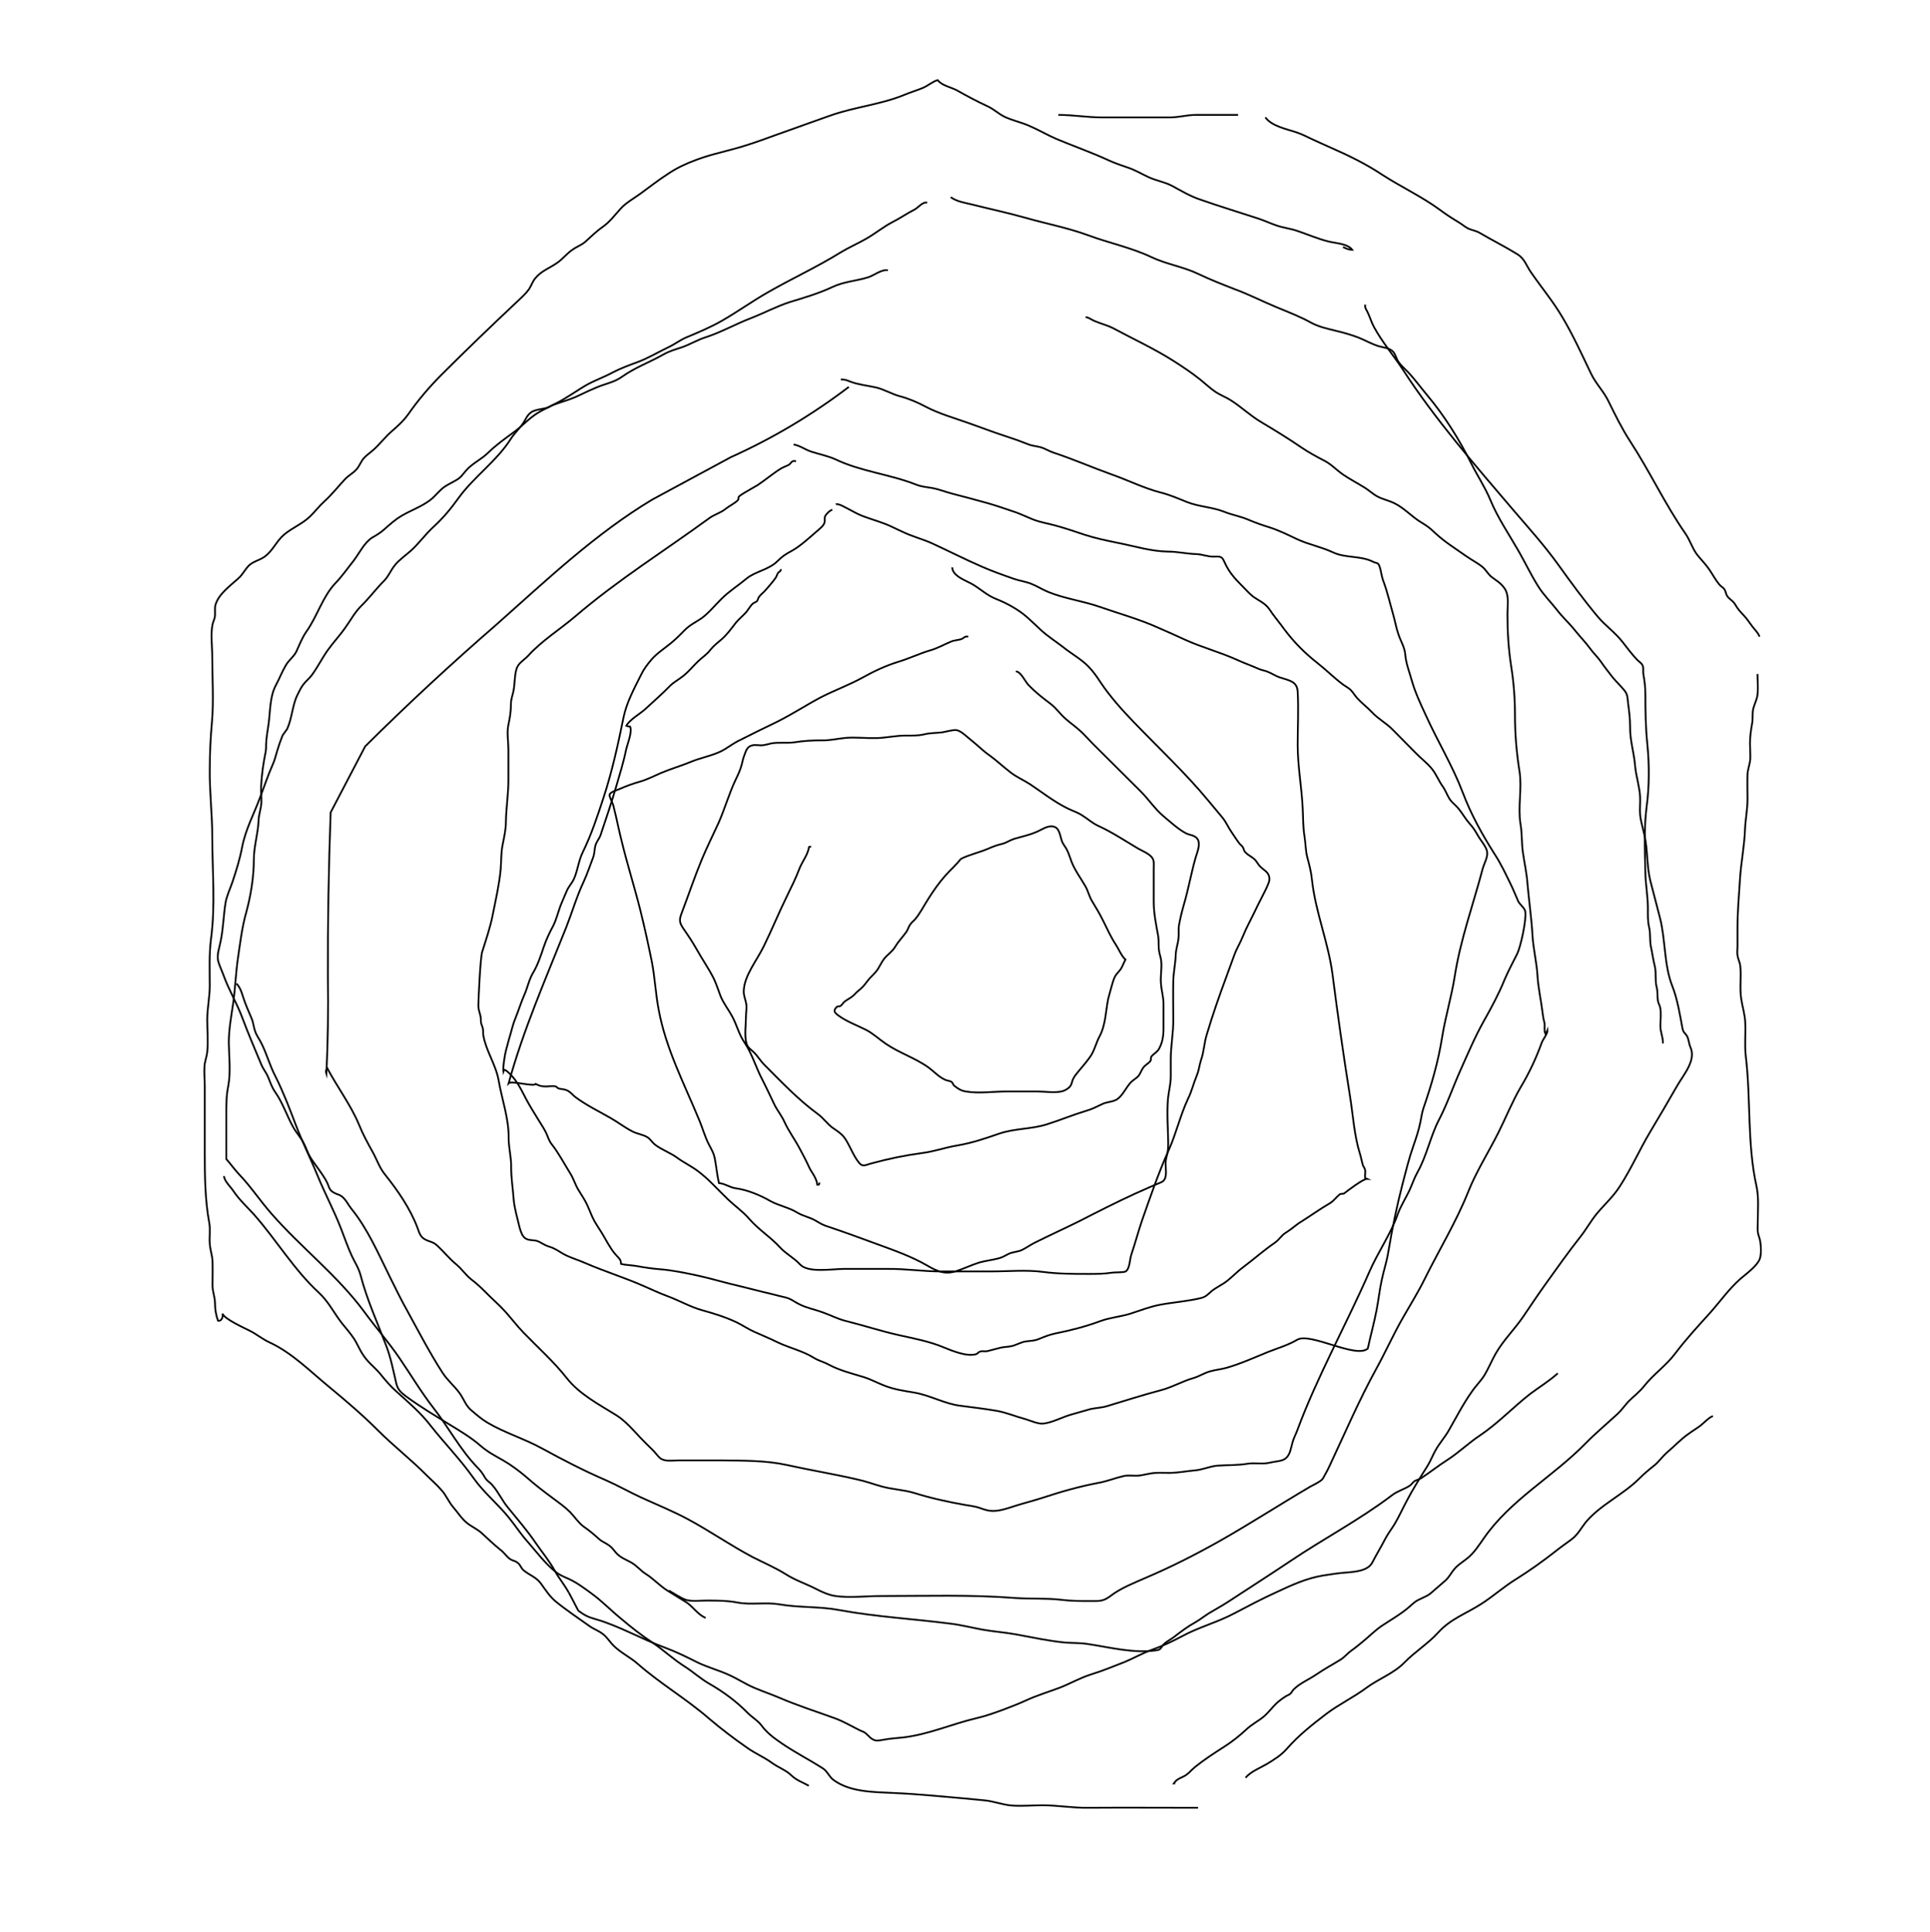 <?xml version="1.0" encoding="utf-8"?>
<!-- Generator: Adobe Illustrator 26.0.1, SVG Export Plug-In . SVG Version: 6.00 Build 0)  -->
<svg version="1.1" id="Layer_1" xmlns="http://www.w3.org/2000/svg" xmlns:xlink="http://www.w3.org/1999/xlink" x="0px" y="0px"
	 viewBox="0 0 771 772" style="enable-background:new 0 0 771 772;" xml:space="preserve">
<style type="text/css">
	.st0{fill:none;stroke:#000000;stroke-width:0.7;stroke-miterlimit:10;}
</style>
<path class="st0" d="M383.8,343.2c-1.8,2.4-4.2,4.4-6.2,6.7c-2.5,2.8-4.7,6-6.8,9.3c-1.8,2.8-3.3,5.9-5.5,8.4
	c-0.7,0.7-1.1,0.9-1.7,1.8c-0.6,0.8-0.9,2-1.5,2.9c-1.5,2.1-3.2,3.8-4.5,6c-1.3,2.1-3,3-4.5,4.9c-0.9,1.2-1.6,2.7-2.4,4
	c-1,1.5-2.1,2.4-3.2,3.6c-1.2,1.3-2.1,2.9-3.5,4.1c-0.9,0.8-1.8,1.5-2.7,2.5c-1.3,1.3-2.3,1.6-3.8,2.7c-0.7,0.5-1.1,1.4-1.7,1.8
	c-0.4,0.3-1.2,0.1-1.5,0.4c-1.5,1.5-1.1,2.2,0.7,3.5c3.1,2.3,7.4,3.9,10.8,5.6c3,1.5,5.2,3.7,8,5.6c5.4,3.7,11.8,5.7,17.1,9.5
	c2.2,1.6,4,3.7,6.6,4.9c0.8,0.4,1.8,0.4,2.5,0.8c0.6,0.3,0.7,1.2,1.2,1.6c1.5,1.2,2.7,2,4.6,2.3c5.1,0.9,11.2,0,16.4,0
	c4.1,0,8.1,0,12.2,0c3,0,7.1,0.7,10-0.1c1.1-0.3,2.5-1.1,3.2-2.1c0.6-0.8,0.6-1.7,1-2.6c0.8-1.6,1.1-1.8,2.2-3.2
	c1.6-1.9,3.4-4,4.8-6c1.6-2.3,2.3-5.5,3.6-7.9c2.5-4.6,2.5-10.1,3.5-15.1c0.4-1.6,0.9-3.2,1.3-4.8c0.3-1.1,0.9-3.2,1.5-4.3
	c0.7-1.1,1.6-1.9,2.3-2.9c0.7-1.2,1.2-2.6,1.8-3.7c-1.5-1.3-2.7-4.2-3.8-5.9c-2-3-3.4-6.2-5-9.4c-1.4-2.8-2.9-5.4-4.5-8
	c-1.2-1.9-1.6-4.1-2.7-6c-1.9-3.3-4.1-6.2-5.5-9.7c-0.6-1.6-1.1-3.3-1.8-4.7c-0.6-1.3-1.7-2.4-2.1-3.7c-0.8-2.2-0.9-5.4-3.6-5.8
	c-2.3-0.4-4.7,1.5-6.8,2.3c-2.8,1.2-5.8,1.8-8.8,2.7c-1.8,0.6-3,1.6-4.8,2c-2.1,0.5-3.6,1.1-5.7,2
	C390.9,340.7,387.1,341.5,383.8,343.2"/>
<path class="st0" d="M324,338.2c-0.3,0.1-0.5,0.1-0.8,0.2c-0.5,3.2-2.8,5.9-3.9,8.8c-1.4,3.7-3.2,7.3-5,11c-3.2,6.5-6,13.4-9.2,19.9
	c-2.7,5.6-7.9,11.8-8,18c0,2,0.7,3.1,1,5c0.3,1.5-0.1,3.4-0.1,5c0,3.3-0.7,7.6,0.2,10.8c0.5,1.7,1.6,2.3,2.8,3.4
	c1.6,1.5,2.7,3.5,4.4,5.2c6.8,6.8,13.5,13.9,21.3,19.6c2.3,1.7,3.7,3.9,5.9,5.5c1.7,1.2,3.4,2.2,4.7,3.9c2.2,3.1,3.4,7,5.8,10
	c1.6,2,2.7,0.9,5.2,0.3c6.5-1.8,13.4-3.2,20.1-4.1c4.8-0.6,9.1-2.2,13.9-3c6-1,11.2-2.8,17-4.8c6.3-2.1,12.8-1.7,19-3.7
	c5.1-1.6,10.1-3.7,15.4-5.3c2.5-0.7,4.4-1.7,6.7-2.8c1.9-0.9,4.2-0.8,5.9-1.9c2.2-1.5,3.6-4.8,5.5-6.8c0.9-0.9,2.2-1.6,3-2.5
	c0.8-1,1.1-2.2,1.9-3.3c0.9-1.2,2-1.6,2.9-2.7c0.3-0.4,0-1.3,0.4-1.8c0.9-1.1,2.4-1.8,3.1-3.2c1.9-3.6,1.7-6.8,1.7-10.8
	c0-2.3,0-4.7,0-7c0-2.8-0.8-5.2-1-8c-0.3-3,0.4-6,0.1-9c-0.1-1.4-0.6-2.5-0.8-3.8c-0.4-2.1-0.1-4.1-0.4-6.2
	c-0.8-4.4-1.8-9.1-1.8-13.7c0-4.4,0-8.8,0-13.3c0-1.8,0.3-3.1-0.7-4.5c-1.1-1.5-4-2.7-5.6-3.6c-5.4-3.2-10.3-6.5-16-9.1
	c-2.3-1.1-3.9-2.6-6.1-4c-1.9-1.3-4-1.9-6-2.9c-5.3-2.6-10-6.3-14.9-9.6c-2.6-1.7-5.5-2.9-7.9-4.8c-2.9-2.2-5.5-4.7-8.4-6.8
	c-2.5-1.7-4.6-3.9-7-5.8c-1.7-1.3-4.3-4-6.2-4.3c-1.3-0.2-4.9,0.8-5.7,0.9c-2.4,0.3-4.8,0.2-7.2,0.8c-2.6,0.6-4.9,0.5-7.5,0.5
	c-3.9,0-7.7,0.9-11.6,1c-4,0.1-8.1-0.4-12.1-0.1c-3.4,0.3-6.4,1.1-9.8,1c-3.9,0-7.2,0.2-11,0.8c-3,0.4-6-0.1-9,0.4
	c-1.4,0.3-2.5,0.7-4,0.8c-1,0-2.2-0.2-3.2-0.1c-2.5,0.4-2.9,2-3.7,4.2c-0.5,1.3-0.6,2.1-1,3.6c-0.6,2.3-1.5,4.1-2.5,6.2
	c-2.6,5.5-4.3,11.6-6.8,17.2c-2.2,4.8-4.6,9.6-6.6,14.4c-2.9,7-5.3,14.2-8,21.3c-1.2,3.1-1.1,4,1,7c1.7,2.4,3.3,4.9,4.8,7.5
	c2.2,4,5.1,8.1,7.1,12.2c1,2.2,1.7,4.5,2.6,6.8c1.2,2.9,3.1,5.2,4.6,8c1.9,3.5,2.6,7,4.9,10.4c3.1,4.6,4.6,10.1,7.2,15
	c1.7,3.3,3.2,6.6,4.8,9.9c1.2,2.4,2.9,4.4,4,6.9c1.7,3.7,4.1,6.9,6,10.5c1.4,2.6,2.7,5,3.9,7.7c0.6,1.3,1.5,2.4,2.1,3.6
	c0.6,1.3,0.9,1.7,1.1,3.3c0.6,0.1,0.9-0.2,0.8-0.9"/>
<path class="st0" d="M405.8,268.3c1.8-0.2,3.8,4,4.9,5.2c2.8,3,5.8,5.3,9.1,7.8c2.3,1.8,3.7,4,5.9,5.9c1.8,1.6,3.8,3,5.6,4.6
	c2,1.8,3.5,3.6,5.4,5.5c6.3,6.3,12.7,12.6,19,18.9c3.2,3.2,5.7,7.1,9.2,10c2.5,2.1,6,5.3,9,6.8c1.5,0.7,3.6,0.7,4.6,2.4
	c1.1,2-0.2,5.1-0.8,7c-1.8,6.2-2.9,12.7-4.7,18.8c-0.8,2.8-1.5,5.6-2,8.4c-0.3,1.8,0,3.5-0.2,5.2c-0.2,2.3-1,4.2-1.1,6.5
	c-0.1,3.6-0.9,7-1,10.7c-0.1,5.1,0,10.1,0,15.2c0.1,5.3-1,10.6-1,15.9c0,2.3,0,4.6,0,7c0,3.1-0.8,5.8-1.1,8.8
	c-0.5,5.9,0,12,0.1,17.9c0,2.3-0.2,3.8-0.8,5.9c-0.6,2.3,0.1,4.7-0.2,7c-0.4,2.7-1.9,2.6-4.3,3.7c-2.6,1.2-5.3,2.3-7.9,3.5
	c-7.4,3.4-14.7,7.1-21.9,10.8c-6,3-12,5.7-18,8.7c-1.9,0.9-3.6,2.2-5.5,3.1c-1.6,0.7-3.4,0.7-5,1.4c-1.5,0.7-2.2,1.3-3.9,1.8
	c-2.5,0.7-5.3,1-7.9,1.7c-3.2,1-6.2,2.5-9.4,3.5c-4.3,1.4-7.5,0.1-11.4-2.2c-6.4-3.7-13-6-19.8-8.5c-6.8-2.5-13.6-5-20.5-7.3
	c-1.8-0.6-2.7-1.2-4.4-2.2c-2.4-1.4-5-1.8-7.3-3.2c-3.4-2.1-7.3-2.7-10.9-4.7c-4-2.3-9.1-4.4-13.6-5c-2.4-0.3-4.4-1.9-6.8-2.1
	c-0.7-3-1-6.3-1.6-9.5c-0.4-2.4-1.3-3.8-2.4-5.9c-1.5-2.9-2.4-6.1-3.6-9.1c-6.1-14.9-13.6-29-16.5-44.9c-1.2-6.3-1.5-12.8-2.7-19
	c-1.4-6.9-2.9-13.8-4.6-20.6c-2.3-9.2-5.2-18.3-7.4-27.4c-0.9-3.5-1.6-6.9-2.4-10.4c-0.3-1.4-0.7-2.7-1-4.1
	c-0.2-0.9-1.7-3.5-1.5-4.3c0.3-1.1,3.2-1.9,4.1-2.3c2.7-1.2,5.2-2.1,8-2.9c2.9-0.8,5.5-2.2,8.3-3.4c4-1.7,8.2-2.9,12.3-4.6
	c3.4-1.4,7-2.1,10.4-3.5c2.9-1.1,5.2-3.1,8-4.6c5.3-2.7,10.6-5.3,16-7.9c6-3,11.6-6.7,17.5-9.8c5.5-2.8,11.3-4.9,16.7-7.9
	c4.5-2.5,9.2-4.7,14.1-6.2c4.3-1.3,8.2-3.2,12.5-4.5c3-0.8,5.7-2.4,8.4-3.5c1.3-0.6,2.8-0.6,4.1-1c1.2-0.4,1.5-1.4,2.9-1"/>
<path class="st0" d="M312,227.4c-0.2,1.2-0.8,0.8-1.3,1.7c-0.3,0.5-0.5,1.3-0.8,1.7c-1.2,1.7-2.6,3.3-4,4.9c-0.8,1-2,1.8-2.7,2.8
	c-0.4,0.5-0.4,1.2-0.8,1.7c-0.3,0.3-1.2,0.6-1.7,1c-1.1,1-1.9,2.7-3,3.8c-1.2,1.3-2.7,2.5-3.8,3.9c-1.8,2.3-3.4,4.6-5.7,6.6
	c-1.5,1.3-3,2.4-4.3,4c-1.6,2.1-3.1,2.9-5,4.7c-2,1.9-3.8,4.2-6,5.9c-1.7,1.4-3.9,2.5-5.4,4.1c-3.1,3.2-6.3,5.9-9.6,9
	c-2,1.9-6.4,4.3-7.7,6.8c0.5,0.2,1,0.3,1.5,0.3c1,2.1-1.1,7-1.6,9.3c-1,5-2.5,9.6-3.9,14.5c-1.9,6.6-4.1,13-6.3,19.6
	c-0.5,1.4-1.6,2.6-2,4c-0.5,1.7-0.3,3.2-1,5c-1.2,3.2-2.3,6.4-3.7,9.5c-2.8,5.9-4.6,12.2-7,18.3c-8.2,20.6-17.2,41.1-23,62.3
	c1.1-1.1,10.1,1.5,10.8,0.3c1.6,0.8,2.3,1,4.2,1c0.9,0,2.9-0.3,3.8,0c0.4,0.1,0.9,0.8,1.1,0.8c1.6,0.4,2.7,0.2,4.2,1.2
	c0.9,0.6,1.6,1.5,2.5,2.2c4.4,3.3,9.4,5.7,14.1,8.4c3,1.7,5.8,3.9,8.8,5.4c1.9,1,4.3,1.2,6.1,2.4c0.9,0.6,2,2.2,2.8,2.8
	c2.7,2.1,6,3.2,8.8,5.2c2.7,2,5.9,3.5,8.5,5.5c4.3,3.2,7.9,7.4,11.8,11.1c2.9,2.8,6,4.9,8.6,7.9c3.7,4.3,8.7,7.4,12.4,11.5
	c2.3,2.5,5.5,4.1,7.9,6.7c3.2,3.5,12.8,1.8,17.4,1.8c5.9,0,11.8,0,17.7,0c7-0.1,13.9,1,21,1c6.7,0,13.5,0,20.2,0
	c6.8,0,14-0.7,20.8,0.2c6.1,0.8,12.1,0.8,18.2,0.8c3.2,0,6.1,0,9.3-0.5c1-0.2,4.6,0,5.5-0.5c1.7-1.1,1.6-5,2.3-6.9
	c1.5-4.4,2.7-9,4.2-13.4c3.3-9.4,6.6-19.1,10.7-28.2c3-6.7,4.6-13.9,7.7-20.5c1.5-3,2.2-6.2,3.5-9.3c0.9-2.1,1-4.1,1.7-6.2
	c1.2-3.4,1.2-6.7,2.3-10.2c2.3-7.7,5-15.5,7.8-23c1-2.8,2.1-5.7,3.1-8.5c1-2.8,2.5-5.1,3.6-7.9c1.4-3.5,3.4-7,5-10.4
	c1.1-2.4,2.4-4.7,3.5-7c0.4-0.8,2-3.9,2-5c0.2-3.3-2.8-3.9-4.3-6c-1-1.4-1.2-2-2.7-3c-0.9-0.6-2.1-1.3-2.8-2.2
	c-0.4-0.5-0.5-1.3-0.8-1.8c-0.3-0.5-1-1-1.4-1.5c-1.1-1.4-2.1-3.1-3.1-4.5c-1.4-2-2.2-4.1-3.8-6c-1.8-2.2-3.7-4.4-5.5-6.6
	c-9.1-11-19.8-21-29.8-31.4c-4.7-4.9-9.4-10.1-13.2-15.8c-1.5-2.3-3.1-4.6-5.1-6.6c-2.8-2.8-6.6-4.9-9.7-7.4c-3-2.3-6.1-4.3-8.9-6.8
	c-1.8-1.7-3.8-3.6-5.7-5.3c-3.4-3-8.1-5.6-12.2-7.2c-3.6-1.4-6-3.7-9.2-5.7c-2.5-1.6-8.4-3.3-8.5-7"/>
<path class="st0" d="M333.9,201.5c1.2-0.4,3.8,1.3,4.7,1.7c2,1,3.7,2.1,5.8,2.9c3.1,1.2,6.3,2.1,9.4,3.3c2.3,0.9,4.5,2.1,6.8,3.1
	c3.7,1.8,7.6,2.8,11.3,4.4c6.8,3.1,13.4,6.5,20.3,9.5c4.1,1.8,8.6,3.4,12.9,4.9c2.3,0.8,4.9,1.1,7.2,2.1c2.2,0.9,4.2,2.2,6.4,3.1
	c6.6,2.7,13.7,3.6,20.4,5.9c8,2.8,16.1,5,23.8,8.5c3.6,1.6,7.1,3.1,10.5,4.7c6.8,3.1,14.1,5,20.9,8.1c2.8,1.3,5.8,2.3,8.4,3.5
	c1.3,0.6,2.6,0.7,3.7,1.2c1.8,0.7,3.1,1.7,5,2.3c3.6,1.2,6.8,1.5,7,5.7c0.4,7,0,14.2,0,21.2c0,8.6,1.6,16.8,2,25.4
	c0.2,3.7,0.1,7.2,0.7,11c0.5,3,0.4,5.8,1.2,8.8c0.8,2.9,1.5,5.7,1.8,8.7c1.4,12.9,6.5,24.9,8.2,37.7c2.1,16.3,4.4,32.7,7,48.8
	c1.2,7.5,1.7,15.9,4,23.1c0.5,1.6,0.7,3.1,1.2,4.6c0.2,0.5,0.7,1,0.8,1.7c0.3,1.1-0.2,2.2,0.1,3.4c0.3,0.1,0.6,0.1,0.8,0.2
	c-1.6-0.1-8.3,5.1-9.2,5.8c-0.4,0.3-1.4,0.1-1.8,0.4c-1.5,1.2-2.2,2.5-4,3.6c-3.8,2.2-7.4,4.8-11.2,7.2c-2.2,1.3-3.9,3-6,4.3
	c-2.1,1.2-2.8,2.9-4.8,4.3c-4.4,3-8.4,6.6-12.7,9.8c-2.2,1.6-4.1,3.7-6.3,5.4c-1.9,1.5-4.2,2.5-6.1,4c-1.5,1.3-2.3,2.3-4.2,2.8
	c-5.2,1.3-11,1.7-16.4,2.7c-4.2,0.8-8,2.3-12,3.6c-3.9,1.2-7.9,1.5-11.8,2.9c-5.9,2.2-12.1,3.8-18.2,5c-2.3,0.5-4.3,1.3-6.5,2.2
	c-1.9,0.8-3.5,0.7-5.4,1c-1.8,0.3-3.6,1.4-5.3,1.8c-1.6,0.4-3.1,0.3-4.7,0.7c-1.7,0.4-3.3,0.9-5,1.3c-1.1,0.3-2.1-0.1-3,0.2
	c-0.8,0.2-1,0.9-1.8,1.1c-3.7,1-9.5-1.4-12.9-2.8c-5.5-2.3-11.7-3.5-17.6-4.8c-7.2-1.6-14.2-3.9-21.4-5.7c-3.3-0.8-6.2-2.4-9.4-3.5
	c-3-1.1-6.3-1.7-9.2-3.2c-2.3-1.1-3.2-2.2-5.9-2.8c-2.7-0.6-5.4-1.4-8.2-2c-3.3-0.8-6.6-1.7-10-2.5c-5.3-1.2-10.5-2.8-15.9-4
	c-5-1.1-10.7-2.3-16-2.7c-2.7-0.2-6-0.7-8.7-1.2c-2.1-0.4-4.6-0.4-6.5-0.9c0-2-1.2-2.5-2.4-4c-2.1-2.5-3.6-5.6-5.3-8.4
	c-1.4-2.3-2.7-4-3.8-6.4c-0.7-1.6-1.3-3.2-2-4.7c-1-2.2-2.3-4-3.5-6c-1.3-2.1-1.9-4.4-3.2-6.5c-2.5-4-4.6-8.1-7.5-11.8
	c-1.2-1.5-1.6-3.3-2.4-4.9c-0.9-1.7-2-3.4-3-5c-1.7-2.8-3.5-5.6-5-8.5c-1.3-2.5-2.5-5-4.2-7.3c-0.8-1.1-3.4-4.1-4.5-4.1
	c-0.1,0.3-0.1,0.6-0.2,0.9c-0.3-1.5,0.6-7.1,1-8.5c0.4-1.5,0.8-3,1.2-4.5c0.9-2.8,1.4-5.5,2.5-8.2c1.3-3.2,2.3-6.5,3.7-9.7
	c1.3-2.9,1.8-6,3.5-8.8c1.8-3,3.1-6.9,4.2-10.2c1-3,2.3-5.7,3.8-8.5c1.3-2.6,1.9-5.3,2.9-8c0.8-2,1.7-4,2.5-5.9
	c0.8-1.9,2.2-3.2,3-5.1c1.4-3.3,1.8-7.2,3.4-10.4c3.4-6.9,5.8-14.2,8.2-21.5c3.5-10.6,5.9-21.6,8.1-32.4c1.2-5.9,4.3-11.6,7-17
	c1.1-2.3,2.5-4.1,4.1-6c2.4-2.8,5.6-4.7,8.5-7.2c1.8-1.5,3.4-3.2,5-4.8c2-2,4.3-3,6.6-4.6c2.9-2.1,5.5-5.4,8-7.8c3-3,6.7-5.3,9.9-8
	c3.5-2.9,8.9-3.5,12.4-7c2-2,3.3-2.8,5.7-4.1c3.3-1.8,7.2-5.4,10.1-7.9c1.1-1,2.6-2,3-3.5c0.2-0.8-0.1-1.7,0.2-2.4
	c0.4-0.9,1.9-2.4,2.9-2.6"/>
<path class="st0" d="M317,177.6c2.5,0.4,4.6,2,6.9,2.8c3.3,1.1,6.7,1.7,10,3.2c10.1,4.8,21.6,5.9,32,10c2.2,0.9,4.3,1,6.5,1.4
	c2.8,0.5,5.4,1.6,8.2,2.3c4.6,1.2,9.2,2.4,13.8,3.7c3.9,1.1,7.5,2.4,11.4,3.7c2.2,0.8,4.3,1.8,6.5,2.7c3.1,1.3,6.2,1.7,9.4,2.6
	c4,1.1,7.8,2.4,11.7,3.7c4.3,1.4,8.7,2.3,13.1,3.2c6.7,1.3,13.2,3.4,20.1,3.5c3.8,0,7.5,0.9,11.4,1c2.5,0.1,4.4,1.1,7,1
	c2.9-0.1,3.2,0,4.3,2.5c1.8,3.9,4.1,6.4,7.1,9.4c1.3,1.3,2.6,2.8,4.1,4c2.3,1.7,4.8,2.6,6.5,5c1.9,2.9,4.1,5.4,6.1,8.2
	c3.9,5.2,8.2,9.5,13.3,13.5c3.3,2.6,6.4,5.7,9.7,8.2c1.1,0.9,2.3,1.4,3.4,2.4c1.1,1.1,1.9,2.6,3,3.7c1.8,1.9,3.8,3.4,5.6,5.3
	c2.5,2.7,5.8,4.4,8.3,7c3.1,3.2,6.1,6.1,9.2,9.3c2.1,2.2,4.6,4,6.5,6.4c1.8,2.3,2.6,4.7,4.3,7c1.1,1.6,1.6,3.2,2.6,4.8
	c0.9,1.5,2.3,2.4,3.4,3.7c1.8,2.1,2.9,4.3,4.7,6.3c1.3,1.4,2.3,3,3.2,4.6c1,1.8,2.4,3.3,3.3,5.2c1.4,2.8-0.4,5.1-1.3,8.2
	c-3.8,14.4-8.9,28.3-11.2,43.2c-1.3,8.1-3.7,16-5,24.1c-1.6,10-4.2,18.9-7.5,28.5c-0.6,1.8-0.8,3.6-1.2,5.5
	c-0.7,3.4-1.7,6.3-2.8,9.5c-1.7,4.8-3,10.1-4.3,15.1c-2.3,8.9-4.2,18.1-5.7,27.2c-0.6,3.8-1.8,7.3-2.6,11.1c-0.9,4-1.3,8.1-2.1,12.2
	c-1,5.2-2.4,10.2-3.5,15.3c-4.6,4.2-23-6.6-28.2-3.5c-3.5,2.1-7.9,3.4-11.7,4.9c-5.4,2.2-10.9,4.7-16.5,6.3
	c-2.1,0.6-4.4,0.8-6.5,1.4c-2.3,0.6-4.2,1.9-6.4,2.6c-4.7,1.3-8.8,3.8-13.5,5c-7.2,1.9-14.3,4.2-21.3,6.3c-2.3,0.7-4.5,0.7-6.7,1.2
	c-2.3,0.6-4.7,1.4-7,2c-4,1-8,3.4-11.9,3.8c-2,0.2-5.1-1.2-7.1-1.8c-3.8-1-7.5-2.6-11.4-3.3c-4.7-0.8-9.6-1.4-14.3-2
	c-6.4-0.7-12.2-4.2-18.7-5.3c-4.1-0.7-7.8-1.2-11.7-2.7c-2.9-1.1-5.6-2.6-8.5-3.5c-4.9-1.5-9.5-2.6-14-5c-2-1.1-4-1.5-5.9-2.7
	c-4.5-2.8-9.7-3.9-14.5-6.2c-3-1.5-6-2.7-9.1-4.1c-2.5-1.1-4.7-2.6-7.1-3.8c-4.4-2.1-9.2-3.6-13.9-4.9c-4.7-1.3-9.2-3.9-13.8-5.6
	c-3.2-1.2-6.3-2.6-9.4-4c-7.7-3.4-15.8-5.9-23.4-9.2c-2.5-1.1-5.1-1.9-7.5-3c-1.8-0.8-3.6-2.2-5.4-3c-0.8-0.4-1.8-0.6-2.7-1
	c-1.2-0.5-2.6-1.5-3.8-1.9c-1.9-0.5-4.1,0.1-5.5-1.9c-0.7-0.9-1.2-2.6-1.5-3.7c-0.8-3.5-2-7.4-2.3-11c-0.3-4.3-1-8.4-1-12.8
	c0.1-4-1-7.6-1-11.7c0.1-7.8-2.7-15.4-4-23c-1.1-6.3-5-11.7-6.1-17.9c-0.2-0.9,0-1.8-0.2-2.8c-0.2-1.1-0.8-1.7-0.8-3.2
	c0.1-2.4-1-3.6-1-6c0-2.4,0.8-19.1,1.5-21.4c1.5-4.8,3.2-9.7,4.2-14.7c1.2-6.1,2.6-12,3.2-18.2c0.3-3.4,0.1-6.6,0.8-10
	c0.6-3.1,1.3-6,1.3-9.2c0.1-5.6,1-11,1-16.6c0-4.1,0-8.1,0-12.2c0-2.9-0.6-6.5-0.1-9.4c0.6-3,1.1-5.3,1.1-8.5c0-2.2,0.6-3.5,1-5.4
	c0.6-2.8,0.4-6.1,1.2-8.8c0.7-2.5,2.9-3.5,4.7-5.4c5.4-6,12.7-10.5,18.9-15.8c16.8-14.4,35.7-26.2,53.5-39.2c2.1-1.5,4.4-2,6.5-3.7
	c1.5-1.2,3.7-2.2,4.9-3.5c0.3-0.3,0.1-1,0.3-1.3c0.7-0.7,1.8-1.3,2.6-1.8c1.7-1,3.3-1.9,5-2.9c3.3-2.2,6-4.6,9.3-6.6
	c1-0.6,2-0.9,3-1.4c1.2-0.7,1.1-2,3-1.5"/>
<path class="st0" d="M335.9,151.6c1.9,0,2.5,0.4,4.1,1c3,1.1,6.7,1.5,9.9,2.2c3.4,0.8,6.2,2.6,9.5,3.5c3.5,0.9,7.2,2.5,10.4,4.2
	c5.3,2.8,11.4,4.5,17,6.5c4.9,1.7,9.7,3.6,14.7,5.2c3.1,1,6.2,2.1,9.2,3.3c1.7,0.7,3.2,0.7,5,1.2c1.8,0.5,3.2,1.5,5,2.1
	c7.9,2.6,15.4,5.9,23.2,8.7c6.6,2.3,13.1,5.6,19.8,7.3c3.6,0.9,7,2.4,10.5,3.8c4.8,1.9,10.1,2,14.9,3.9c3.2,1.3,6.5,1.8,9.7,3.2
	c2.8,1.2,5.4,2.1,8.3,3c3.8,1.2,7.4,3,11,4.7c4.7,2.2,9.7,3.1,14.4,5.3c5.1,2.4,11,1.2,16.1,3.8c1.4,0.7,1.9,0,2.6,2.1
	c0.6,1.9,0.7,3.8,1.5,5.8c1.6,4.3,2.7,9.2,4,13.7c0.7,2.5,1.1,5,2,7.5c1,2.9,2.5,5.1,2.7,8.2c0.3,3.4,1.8,7.2,2.7,10.5
	c1.3,4.5,3.5,9.2,5.5,13.5c4.7,10.4,10.7,20.2,14.8,31c3.2,8.5,7.8,16.8,12.7,24.5c2.5,3.8,4.4,7.9,6.4,12c1.1,2.2,2,4.6,3,6.8
	c0.7,1.4,2.5,2.6,2.8,4c0.6,3.2-1.8,14.1-3.2,17c-1.7,3.4-3.5,6.7-5,10.2c-2.3,5.7-5.3,11.3-8.3,16.6c-3.6,6.4-6.5,13.3-9.5,20
	c-2.9,6.5-5.2,13.3-8.5,19.6c-3.4,6.6-4.8,14.2-8.5,20.8c-1.3,2.3-2.1,4.8-3.2,7.2c-1.4,3-3.5,6.3-4.6,9.3
	c-2.8,8.1-8,15.4-11.4,23.2c-9.3,21.3-21,42.2-28.9,63.6c-0.6,1.6-1.3,2.8-1.8,4.5c-0.4,1.4-0.7,2.9-1.2,4.3c-1.6,3.8-4.2,3.1-7.9,4
	c-2.8,0.7-5.8,0-8.7,0.4c-4.2,0.7-8.1,0.5-12.3,0.8c-3.2,0.3-6,1.7-9.1,1.9c-3.2,0.3-6.4,0.9-9.6,1c-2,0-4-0.1-6,0
	c-2.4,0.1-4.6,0.9-7,1.1c-2,0.1-4-0.3-5.9,0.2c-3.1,0.7-6.3,2-9.5,2.6c-8,1.5-15.3,3.6-22.9,6.1c-3.4,1.1-7,2-10.5,3.1
	c-3.2,1-7.1,2.5-10.5,2c-1.5-0.2-3-0.8-4.5-1.3c-1.8-0.5-3.3-0.7-5.2-1c-6.8-1.2-13.7-2.7-20.4-4.8c-4.3-1.3-8.8-1.4-13-2.6
	c-3.3-0.9-6.4-2.1-9.8-2.8c-9.4-2.2-18.8-3.7-28.2-5.8c-8.3-1.8-17.2-1.7-25.7-1.8c-5.8,0-11.7,0-17.5,0c-2.5,0-5.5,0.6-7.4-1
	c-0.9-0.8-1.8-2.1-2.7-3c-1.7-1.7-3.4-3.3-5-5c-2.8-3-6.1-6.8-9.6-9c-6.9-4.3-14.8-8.4-19.9-14.9c-5.1-6.5-11.4-12.1-17.3-18.2
	c-2.5-2.6-4.8-5.6-7.2-8.3c-2.5-2.8-5.4-5.2-8-7.9c-1.8-1.8-3.5-3.4-5.6-5c-2.3-1.8-3.8-4.2-6-6c-2.8-2.3-5-5.1-7.6-7.5
	c-1.7-1.6-3.1-1.5-4.9-2.5c-1.9-1-2.3-2.7-3-4.6c-2.9-7.7-7.8-14.8-12.9-21.2c-2.3-2.8-3.2-5.8-4.9-8.9c-2.1-3.8-4-7.2-5.6-11.2
	c-3.3-7.9-8.7-15-12.7-22.6c-0.5,0.7-0.6,1.5-0.3,2.4c0.6-12.8,0.8-25.5,0.6-38.3c-0.1-22.1,0.3-44.1,1.1-66.2
	c4.6-8.8,9.2-17.6,13.8-26.4c17-16.9,34.5-33.1,52.6-48.8c19.7-17.5,39.4-36.2,62.1-49.8c10.4-5.6,20.9-11.3,31.3-16.9
	c16.9-7.6,32.6-17,47.2-28.1"/>
<path class="st0" d="M433.7,126.7c1.5,0.2,2.5,1.2,3.9,1.7c2.4,1,4.9,1.6,7.2,2.8c8,4.3,16.3,8.1,24,13c3.6,2.3,7.2,4.7,10.6,7.4
	c2,1.6,3.9,3.4,5.9,4.8c2,1.4,4.5,2.3,6.5,3.6c4.2,2.7,7.7,6.1,12.1,8.7c5.2,3.1,10.6,6.4,15.7,9.9c3.1,2.1,6.2,3.8,9.5,5.5
	c2.7,1.4,4.6,3.5,7.1,5.3c2.9,2,6,3.6,8.9,5.4c1.8,1.1,3.3,2.6,5.2,3.6c2.1,1.1,4.5,1.6,6.6,2.6c4.1,2,7,5.4,10.8,7.7
	c2,1.2,3.5,2.2,5.2,3.9c4,3.8,8.4,6.5,12.8,9.6c2.1,1.5,4.7,2.8,6.6,4.4c1.3,1.1,2.1,2.7,3.4,3.8c1.9,1.5,3.7,2.4,5.2,4.5
	c2.1,2.8,1.3,6.8,1.3,10.4c0,7.3,0.4,13.8,1.5,21c1,6.2,1.5,12.9,1.5,19.2c0,7.7,0.6,15,1.8,22.6c1.1,6.9-0.7,14.2,0.4,21.1
	c0.7,3.9,0.4,7.7,1,11.6c0.6,4.1,1.5,8.1,1.8,12.3c0.6,6.9,1.6,13.7,2,20.6c0.3,5.4,1.7,10.8,2,16.2c0.3,4.9,1.4,9.6,2,14.5
	c0.2,1.5,0.3,2.5,0.7,3.9c0.4,1.4-0.2,3.4,0.4,4.6c0.4-0.4,0.7-0.8,0.9-1.3c0.1,1.4-1.8,3.6-2.3,5c-2.2,6.1-5,12.1-8.3,17.6
	c-3.4,5.8-6,12.3-9,18.3c-4,8-8.9,15.6-12.2,24c-4.8,11.9-11.5,22.9-17.2,34.4c-2.6,5.3-5.8,10.4-8.7,15.5
	c-3.9,6.8-7,13.8-10.8,20.7c-6.7,12.2-12.1,24.8-18,37.4c-0.7,1.4-1.3,2.9-2.1,4.2c-0.3,0.5-1.1,2.2-1.5,2.5c-1.1,1-3.2,2-4.7,2.8
	c-12.1,7.1-24.1,14.9-36.5,21.9c-9.6,5.4-19.3,10.3-29.4,14.6c-4.8,2.1-9.9,4.1-13.9,7.2c-2.8,2.1-4.2,2-7.7,2c-4,0-8,0-12-0.5
	c-6-0.7-12-0.3-18.1-0.7c-17.9-1.4-36-0.8-54-0.8c-5.8,0-12.3,0.8-18,0c-2.8-0.4-5.6-1.7-7.9-2.9c-3.9-2-8-3.3-11.8-5.7
	c-4.3-2.7-9-4.7-13.5-7c-8.7-4.6-16.9-10.3-25.6-15c-6.1-3.3-12.6-5.9-18.9-8.8c-4.8-2.2-9.3-4.8-14.1-6.9
	c-8.8-3.8-17.1-8.1-25.5-12.7c-7.1-3.9-14.9-6.2-21.8-10.3c-2.2-1.3-4.3-3.1-6.4-4.9c-2.1-1.7-3-4.4-4.5-6.6c-2.1-3-5-5.3-7-8.4
	c-5.1-7.9-9.5-16.4-14-24.6c-2.5-4.4-4.7-9-7-13.6c-4.6-9.3-8.9-19.3-15.4-27.3c-1.3-1.6-2.1-3.6-3.9-5c-0.9-0.7-1.6-0.7-2.6-1.2
	c-2-1-2.1-1.5-3-3.8c-1.1-2.8-5.5-8.2-7-10.7c-1-1.7-1.5-3.4-2.4-5.2c-1.1-2.4-3.1-4.4-4.4-6.8c-2.6-4.7-4.1-9.6-7.2-14
	c-1.5-2.2-1.9-3.9-2.9-6.2c-0.7-1.6-1.8-2.9-2.5-4.5c-2.7-6.4-5.4-12.8-7.8-19.2c-2.1-5.6-5.1-10.5-7.2-16.2c-0.7-2-1.7-4-2.3-6
	c-0.7-2.8,0.5-5.6,1-8.4c1-5,1.1-10.1,1.9-15.1c0.5-2.9,1.9-5.7,2.8-8.4c1.5-4.5,2.9-9,3.8-13.7c1.4-7.3,4.7-13.2,7.2-20
	c1.7-4.4,3.1-8.7,5-13c0.9-1.9,1.3-3.9,1.9-5.8c0.6-2,1.3-4,2.1-6c0.6-0.8,1.2-1.7,1.8-2.5c2-4.3,2.1-9.7,4.2-13.8
	c0.7-1.4,1.3-2.7,2.2-3.9c1-1.4,2.5-2.5,3.5-3.9c2.3-3.1,4.1-6.8,6.4-10c2.2-3.1,4.8-5.8,7-9c2.1-2.9,3.7-6,6.3-8.6
	c3.3-3.2,5.9-6.8,9.1-10c1.9-1.9,2.6-4.1,4.3-6.2c1.7-2.2,4.5-4.1,6.5-5.9c3.3-3,5.7-6.5,9-9.5c3.8-3.5,6.9-7.2,9.9-11.4
	c6.2-8.6,15.4-14.9,21-23.8c1.5-2.3,3.6-4.2,5.1-6.5c0.8-1.3,1.5-3,2.9-4c1.6-1.2,4.7-1.3,6.6-1.9c0.9-0.3,1.8-1,2.6-1.2
	c2.9-1.1,5.7-1.8,8.7-3.1c3.7-1.7,7.4-3.6,11.3-4.9c2.7-0.9,4.8-1.5,7.1-3.1c5.3-3.8,11.1-5.8,16.7-9c2.5-1.4,4.8-2,7.5-2.9
	c3.3-1.2,6.2-3,9.5-4c6.1-2,11.7-5.2,17.7-7.5c5.2-2,10.4-4.8,15.7-6.5c5.6-1.7,11.7-3.5,17-6c4.6-2.2,9.5-2.4,14.3-3.9
	c2.3-0.7,5.4-3.3,7.9-2.8"/>
<path class="st0" d="M379.8,78.8c2.6,1.8,5.6,2.2,8.5,2.9c7.1,1.8,14.2,3.3,21.3,5.3c8.4,2.4,16.9,4,25.1,7
	c8.3,3.1,17.2,4.9,25.2,8.7c6.1,2.9,12.6,3.8,18.7,6.7c4.8,2.3,9.9,4.3,14.8,6.2c5.7,2.1,11.1,4.9,16.7,7.2
	c4.6,1.9,9.5,3.8,13.8,6.2c3.2,1.7,6.7,2.4,10.3,3.3c2.9,0.7,5.6,1.5,8.3,2.5c2.8,1.1,5.3,2.6,8.2,3.5c2,0.6,4.4,0.7,5.8,2.2
	c1,1.1,1.2,2.6,2,3.8c1,1.6,2.5,2.9,3.8,4.2c2.7,2.8,5,6,7.5,9c7.1,8.4,13.1,18,18,27.8c2.4,4.8,5.4,9.3,7.5,14.3
	c3,7.3,7.4,13.7,11.3,20.5c2.7,4.7,5,9.6,7.9,14.2c2.2,3.5,4.9,6.1,7.4,9.3c2.2,2.9,5,5.4,7.3,8.3c2,2.5,4.1,4.6,6,7.2
	c1.3,1.8,3,3.4,4.2,5.1c1.5,2.2,3.2,4.3,4.8,6.4c1.4,1.7,3.1,3.3,4.5,5c1.6,1.8,1.4,3.1,1.7,5.4c0.4,3.2,0.8,6.1,0.8,9.4
	c-0.1,5.5,1.6,10.3,2,15.7c0.4,4.2,1.8,8.2,2,12.4c0.1,2.4-0.2,4.7,0,7.1c0.4,3.6,1.7,7,2.2,10.6c0.8,5.2,0.6,10.6,1.9,15.8
	c1.3,4.9,2.5,9.7,3.8,14.6c2.3,8.9,1.6,19,5,27.5c2,5.1,3,11.3,4,16.7c0.4,1.9,0.9,1.7,1.8,3.1c0.7,1.2,0.8,3.2,1.4,4.5
	c2.4,5.3-2.8,11-5.4,15.6c-3.5,6.1-7,12.1-10.6,18.1c-4.3,7.2-7.6,14.8-12.2,21.9c-2.6,4.1-6,7.1-9.1,10.8c-2.5,3-4.3,6.4-6.7,9.4
	c-4.8,6.1-9.2,12.3-13.7,18.6c-3.1,4.3-6,8.7-9,13.1c-3.5,5.2-8.1,9.6-11.2,15.1c-1.5,2.7-2.7,5.6-4.3,8.3c-1.5,2.5-3.5,4.3-5.1,6.7
	c-3.5,4.9-6.4,10.6-9.4,15.8c-1.6,2.7-3.6,4.9-5.1,7.6c-1.2,2.1-2,4.3-3.3,6.4c-2.9,4.6-5.8,9.2-8.3,14c-1.6,3-3,6.1-4.7,9
	c-1.2,2-2.7,3.9-3.8,6c-1.7,3.3-3.5,6.2-5.2,9.5c-1.7,3.3-6.7,3.7-10.3,4c-3.1,0.2-6.2,0.7-9.4,1.2c-6.7,1.1-12.7,3.9-18.9,6.8
	c-5.5,2.5-11,5.4-16.3,8.2c-6.9,3.7-14.4,5.6-21.2,9.3c-3.9,2.1-7.8,3.9-12,5.4c-3.7,1.3-7.1,3.3-10.7,4.8c-4.4,1.7-8.9,3.6-13.5,5
	c-4.4,1.4-8.2,3.6-12.5,5.3c-4.5,1.7-8.9,3-13.3,5c-3,1.4-6.2,2.6-9.3,3.8c-3.6,1.3-6.8,2.5-10.7,3.4c-9.8,2.3-19.1,6.5-29.3,7.7
	c-2.6,0.3-5.1,0.4-7.7,0.9c-0.9,0.1-2.3,0.5-3.3,0.3c-1.8-0.4-2.6-1.7-3.9-2.8c-0.7-0.6-1.3-0.8-2.1-1.1c-3.3-1.6-6.6-3.6-10.1-4.9
	c-7.4-2.7-15-5.1-22.2-8.2c-3.3-1.4-6.8-2.6-10.1-4c-3.4-1.4-6.5-3.5-9.8-5c-4.2-2-8.6-3.1-12.8-5.1c-4.4-2.2-8.6-4.3-13.2-6
	c-9.3-3.4-18.3-8.7-27.8-11.4c-2.9-0.8-4.4-1.6-6.7-3.3c0,0.2-3.9-7.5-3.9-7.3c-1.7-3.1-3.9-5.7-5.5-8.6c-2.2-4-5.3-7.7-7.9-11.5
	c-3.4-5-7.2-9.3-11-14c-2.2-2.7-3.8-6.2-6.1-8.8c-1-1.2-2.1-1.6-3-3.1c-0.9-1.6-1.7-2.7-3-4c-6.8-7-11.5-16-17.5-23.7
	c-4.9-6.3-9-13.2-13.5-19.8c-4.4-6.5-9.6-12.4-14.2-18.7c-10.7-14.5-25.2-25.6-37-39.1c-4.5-5.1-8.3-10.9-13-15.8
	c-1.9-2-3.4-4.2-5.1-6.1c0-5.7,0-12.3,0-18c0-3.9,0-7.5,0.8-11.3c1-5.4,0.3-11.6,0.2-17.1c0-5.6,1-10.7,1.8-16.2c0.8-6,1-12,1.9-18
	c0.9-6.1,1.6-12.2,3.3-18.1c1.8-6.6,3-14.1,3-20.9c0-5.4,1.7-10.4,1.9-15.8c0.1-2.4,1-4.6,1.1-7c0.1-2.1-0.2-4.3-0.1-6.4
	c0.2-4.5,0.9-9.4,1.8-13.8c0.2-1.1,0.2-2,0.2-3.1c0.1-2.8,0.6-5.4,1-8.2c0.7-5.3,0.5-11,2.9-15.4c1.4-2.6,2.5-5.5,4-8
	c1.1-2,3.2-3.4,4.2-5.5c1.3-2.8,2.1-5.1,3.9-7.8c4.4-6.1,6.5-14,11.7-19.5c2.7-2.8,4.9-6,7.3-9c2.2-2.9,4.3-7.3,7.4-9.2
	c1.9-1.1,3.1-1.8,4.7-3.2c2.4-2.1,4.3-3.9,7.2-5.6c3.6-2.1,7.6-3.5,11-6c2.2-1.6,3.6-3.7,5.7-5.3c1.4-1,3.1-1.8,4.7-2.7
	c2.3-1.3,2.6-2.2,4.2-4c2.5-2.9,6.1-4.4,8.9-7.2c3.2-3.1,6.6-5.5,10-8c3.3-2.3,6.1-5.6,9.7-7.8c3.5-2.1,7.3-3.6,10.7-5.7
	c2.9-1.7,5.6-3.6,8.5-5.3c3.5-2,7.3-3.3,10.8-5.2c3.1-1.6,6.3-2.8,9.6-4c4.4-1.6,8.3-4,12.5-6c2.6-1.2,4.7-2.9,7.3-4
	c4.8-2,9.8-4.1,14.3-6.7c6.1-3.5,11.8-7.6,17.9-11.1c9.7-5.6,20-10.3,29.5-16.2c3.3-2,6.8-3.5,10.1-5.4c3.7-2.1,6.9-4.8,10.6-6.7
	c3-1.5,5.8-3.5,8.8-5c1.5-0.8,3.2-3.2,5-2.7"/>
<path class="st0" d="M536.5,98.7c1.3,0.6,2.3,1.1,3.7,1.1c-1.9-2.5-6.7-2.6-9.4-3.3c-4.2-1-8.5-2.9-12.7-4.3
	c-2.7-0.9-5.5-1.2-8.1-2.1c-2.4-0.8-4.7-1.9-7.1-2.7c-7.9-2.6-15.9-5-23.8-7.8c-3.8-1.3-7.3-3.4-10.8-5.3c-3-1.6-6.4-2.1-9.4-3.5
	c-2.9-1.3-5.4-2.9-8.5-3.9c-2.6-0.9-5-1.7-7.4-2.8c-6.9-3.2-14.1-5.7-21-8.6c-3.7-1.6-7.2-3.7-11-5.3c-3.2-1.4-6.7-2.1-9.8-3.6
	c-2.4-1.2-4.3-3.1-6.8-4.2c-4.3-2-8.2-4.1-12.3-6.4c-2.1-1.1-6-1.9-7.5-4c-1.7,0.4-4,2.3-5.9,3.1c-2.4,1-4.8,1.7-7.2,2.7
	c-9.6,4-20.1,4.9-29.9,8.4c-5.3,1.9-10.5,3.7-15.7,5.6c-7.8,2.7-15.4,5.8-23.5,7.9c-2.3,0.6-4.5,1.2-6.8,1.8
	c-2.6,0.7-5.2,1.5-7.8,2.5c-3.8,1.4-7.4,3.1-10.7,5.3c-3.9,2.5-7.6,5.4-11.3,8.1c-2.6,1.9-5.6,3.5-7.8,5.9c-2.4,2.6-4.3,5.3-7.3,7.4
	c-2.7,1.9-4.6,3.9-7,6c-1.4,1.2-3.4,1.9-4.9,3c-2.3,1.5-4,3.8-6.2,5.3c-3.1,2.2-6.2,3.1-8.7,6.1c-1.2,1.4-1.6,3-2.6,4.5
	c-1.3,1.8-3.2,3.5-4.8,5c-10.1,9.5-20.2,19.2-30,29c-4.9,4.9-9.5,10.3-13.4,15.9c-1.9,2.7-4.3,4.8-6.8,7c-2.6,2.3-4.6,5-7.2,7.3
	c-1.2,1.1-2.6,2-3.6,3.1c-1.3,1.4-1.7,2.9-2.8,4.3c-1.4,1.8-3.5,2.7-5,4.4c-2.8,3-5.2,6.1-8.2,8.8c-2,1.8-3.7,4.1-5.7,6
	c-3,2.9-7.1,4.5-10.3,7.2c-3.1,2.6-4.5,6.5-7.9,8.9c-2,1.4-4.5,1.8-6.2,3.5c-1.6,1.6-2.5,3.7-4.3,5.2c-3.2,2.9-7.7,6.1-9,10.4
	c-0.4,1.4-0.1,2.8-0.2,4.3c-0.1,1.4-0.7,2.3-1,3.6c-0.8,4-0.1,8.9-0.1,13.1c0,8.5,0.6,17.2-0.1,25.6c-0.6,6.5-0.9,12.8-0.9,19.4
	c-0.1,8.9,1,17.7,1,26.7c0,13.4,1.3,27.5-0.5,40.8c-0.8,6.2-0.5,12.5-0.5,18.7c0,4.6-1,8.9-1,13.6c0,4.2,0.4,8.7,0,12.9
	c-0.2,1.9-1,3.8-1.1,5.7c-0.2,2.6,0.1,5.4,0.1,8c0,8.8,0,17.6,0,26.4c0,9.4,0.1,19,1.8,28.2c0.5,2.7,0,5.4,0.2,8.2
	c0.1,2.4,1,4.7,1.1,7.1c0.1,3.2,0,6.5,0,9.7c0,2.6,1,4.6,1,7.2c0,2.4,0.4,4.7,1.2,6.9c1.5,0.3,2.1-1.7,1.8-2.9
	c0.4,2.1,9.4,6.1,10.9,6.9c2.8,1.4,5.1,3.4,8,4.7c8.8,4.1,15.9,11.3,23.3,17.4c6.9,5.7,13.6,11.4,19.9,17.7
	c6.3,6.3,13.4,11.8,19.7,18.2c1.9,1.9,4,3.7,5.7,5.7c1.9,2.1,2.8,4.6,4.6,6.7c1.9,2.2,3.5,4.8,5.7,6.5c1.9,1.5,4.1,2.4,5.8,4
	c2.5,2.3,4.8,4.5,7.4,6.6c1.5,1.1,2.5,2.8,4,3.8c0.8,0.5,1.7,0.6,2.5,1.1c1.7,1.1,1.5,2.3,2.9,3.4c2.3,1.9,4.9,2.6,6.8,5.2
	c1.8,2.5,3.4,5,5.7,7c4.4,3.6,9.2,6.8,13.7,10c2,1.4,4.4,2.1,6.3,4c1.3,1.3,2.2,2.8,3.5,4c2.9,2.8,6.6,4.5,9.6,7.2
	c8.9,7.8,19.3,13.9,28.3,21.7c4.8,4.1,10.2,8.2,15.4,11.8c3.1,2.2,6.7,3.7,9.7,5.9c2.6,1.9,5.6,2.9,7.8,5c2,2,4.7,2.9,7,4.2"/>
<path class="st0" d="M545.4,121.7c-0.3,1.4,0.5,2,1,3.2c0.9,1.9,1.5,4,2.5,5.8c3.2,5.9,7.7,11.2,11.4,16.8
	c13,20.1,29,38.4,44.5,56.6c6,7,12.2,13.9,17.6,21.4c5.1,7.1,10.2,14.1,15.8,20.8c3.1,3.7,6.9,6.3,9.9,10.1c1.9,2.4,3.7,4.9,5.8,7.1
	c0.8,0.9,2.1,1.5,2.4,2.7c0.3,0.9,0,2.2,0.2,3.2c0.5,2.8,0.8,5.1,0.8,8.1c0,6.7,0.1,13.3,0.8,20c0.8,7.9,0.8,16.9-0.3,24.8
	c-1.1,8.7-0.7,17.7-0.5,26.5c0.1,4.8,1,9.2,1,14.1c0,2.7-0.1,5.1,0.5,7.6c0.6,2.6,0.2,5.2,0.7,7.7c0.6,2.7,0.9,5.3,1.6,8
	c0.6,2.7,0,5.5,0.7,8.2c0.5,1.8,0.2,3.5,0.5,5.4c0.2,1.3,0.7,1.7,0.9,2.7c0.5,2.2,0.1,5.1,0.1,7.4c0,2.7,1.1,4.4,1,7"/>
<path class="st0" d="M622.3,548.7c-3.3,3-7.4,5.5-11,8.2c-6.9,5.4-12.9,11.8-20.2,16.7c-4.5,3-8.4,6.8-12.9,9.7
	c-3.6,2.3-7,5-10.5,7.3c-0.8,0.5-1.7,0.7-2.5,1.1c-0.8,0.5-1.2,1.3-1.9,1.8c-2.3,1.6-4.9,2.1-7.2,3.9c-12.9,9.8-27.4,17.4-40.9,26.5
	c-7.6,5.1-15.3,10-22.9,15c-2.7,1.8-5.4,3.4-8.2,5c-2.4,1.3-4.3,3-6.6,4.3c-3.1,1.7-5.7,3.7-8.7,6c-1.3,1-3,1.7-4.1,3
	c-1.2,1.5-0.9,1.9-2.9,2.2c-8.8,1.3-18.4-1.2-27-2.5c-3.1-0.5-6-0.4-9.1-0.6c-6.5-0.6-13.4-2.1-19.9-3.3c-4.5-0.8-8.9-1.1-13.4-1.9
	c-4.3-0.8-8.6-1.9-12.9-2.4c-14.7-1.9-29.6-2.7-44.2-5.4c-7.8-1.5-16-0.9-24-2.3c-5.5-0.9-11.2,0.3-16.6-0.7
	c-4.2-0.8-8.2-0.8-12.5-0.8c-2.6,0-5.4,0.4-7.9-0.2c-2.1-0.6-5.3-2.8-7.1-3.8"/>
<path class="st0" d="M94.5,393c1.3,1.4,2,3.3,2.5,5c1,3.2,2.2,5.8,3.5,8.9c0.7,1.6,0.8,3.4,1.4,5.1c0.6,1.8,1.8,3.3,2.6,5
	c2.1,4.2,3.3,8.8,5.5,13c3.2,6.4,5.6,12.7,8.1,19.3c2.6,6.9,6,13.6,8.8,20.5c2.9,7.1,6.5,13.8,9.3,21c1.4,3.6,2.7,7.4,4.3,10.9
	c1.3,2.8,2.8,4.9,3.6,8c2.5,9.6,6.7,18.8,10.2,28c1.9,5,2.8,9.9,4,15c0.6,2.5,1.8,3.6,3.9,5.2c5.7,4.2,11.6,7.7,17.6,11.4
	c4.1,2.5,8.3,5,12,8.2c3.1,2.7,5.9,4.1,9.4,6.1c3.1,1.8,6.3,4.2,9,6.5c3.5,3.1,7,5.8,10.8,8.6c2.4,1.8,4.7,3.4,6.8,5.5
	c1.7,1.8,3.4,4.3,5.3,5.7c2.3,1.6,4.1,3.1,6.2,5c1,0.9,1.8,1.2,3,1.9c2.1,1.3,2.1,1.6,3.7,3.5c1.9,2.2,4,2.7,6.5,4.2
	c2,1.2,3.5,3.1,5.4,4.3c3.2,2,5.6,4.8,9,6.9c2.5,1.6,5.1,3.1,7.6,4.7c2.4,1.7,4.6,5,7.4,6"/>
<path class="st0" d="M89.5,469.9c0,1.9,2.9,4.6,3.9,6.2c2.3,3.4,5.4,6.2,8.1,9.2c8.9,10.1,16,22.1,25.9,31.2c3.8,3.5,6,8.1,9.2,12.2
	c1.6,2,3.3,3.9,4.7,6c1.5,2.2,2.4,4.8,4,7c1.8,2.7,4.4,4.6,6.5,7.1c2.1,2.6,4.1,5,6.6,7.2c4.7,4.2,9.9,8.7,13.7,13.7
	c5.6,7.1,11.9,13.5,17.1,20.9c4.1,5.8,9.7,10.3,14.2,15.9c2.5,3.1,4.7,6.5,7.3,9.4c3.6,4.1,7.2,9,11.6,12.4c1.3,1,3.2,1.8,4.8,2.5
	c3.3,1.5,6.1,3.6,9.1,5.8c4.2,3,8,7,12.1,10.3c4,3.4,8.1,6.6,12.5,9.5c4.3,2.9,8.1,6.5,12.5,9.3c3.5,2.2,6.5,5,10,7
	c5.6,3.2,10.9,7.1,15.4,11.7c1.9,1.9,4,3,5.5,5c1.3,1.8,3,3.4,4.8,4.8c5,3.8,10.4,6.8,15.9,10c1.3,0.8,2.6,1.6,3.9,2.4
	c1.8,1.2,2.4,3.3,4.2,4.6c6.6,4.9,16.2,4.8,24.2,5.2c9.5,0.4,19.1,1.4,28.5,2.2c2.4,0.2,4.8,0.5,7.2,0.7c3.9,0.3,7.5,1.8,11.3,2.1
	c4,0.3,8.3-0.1,12.3-0.1c6.1,0,12,1.1,18.1,1c14.7-0.1,29.4,0,44,0"/>
<path class="st0" d="M497.6,710.3c2-2.5,5.8-3.9,8.5-5.5c3.1-1.9,5.6-3.4,8-6.1c4.5-5.2,10.2-9.7,15.7-13.9c5-3.8,10.9-6.6,16-10.4
	c5-3.7,10.9-5.7,15.3-10.2c4.2-4.3,9.4-7.5,13.4-11.9c5.1-5.6,11.1-7.5,17.3-11.5c4.7-3,8.9-6.8,13.6-9.7
	c5.6-3.5,11.2-7.5,16.4-11.6c2-1.6,4.1-3,6.2-4.6c2.4-1.9,3.6-4.3,5.4-6.6c5.8-7,14.7-10.9,21.2-17.3c2.2-2.2,4-3.7,6.4-5.6
	c1.9-1.6,3.2-3.6,5.1-5.2c2.7-2.3,5.4-5.2,8.3-7.2c1.6-1.2,3.3-2.2,4.9-3.4c1.1-0.8,3.6-3.5,5-3.8"/>
<path class="st0" d="M505.5,46.9c2.6,3.6,8.7,4.7,12.5,6c2,0.7,4.1,1.7,5.9,2.6c2.5,1.2,4.9,2.2,7.5,3.4c7.3,3.2,14.3,6.6,20.9,11
	c7.6,4.9,15.8,8.7,23,14c2.4,1.8,4.9,3.4,7.4,4.9c1.4,0.8,2.5,1.9,4,2.6c1.5,0.6,3,0.8,4.5,1.7c5.1,3,10,5.4,15,8.5
	c2.9,1.8,3.5,4.5,5.4,7.2c4.2,6.1,8.9,11.7,12.7,18.2c4.3,7.3,7.7,14.8,11.3,22.3c1.9,4,5.1,7.1,7,11.1c2.7,5.5,5.3,10.8,8.6,15.9
	c7.9,12.1,13.9,25.1,22.1,36.9c1.8,2.6,2.7,5.7,4.5,8.2c1.6,2.1,3.5,3.9,5,6.1c1.3,1.9,2.5,4.2,4,6c0.6,0.8,1.6,1.2,2.1,2
	c0.6,0.9,0.5,1.7,1,2.5c0.8,1.4,2.3,1.9,3.2,3.4c1.2,2.1,2.2,3.1,3.8,4.8c1.1,1.2,2.1,2.8,3.2,4.2c0.6,0.8,2.8,3.1,2.7,4"/>
<path class="st0" d="M494.6,45.9c-5.6,0-11.3,0-16.9,0c-3.5,0-6.7,1-10.3,1c-2.6,0-5.2,0-7.7,0c-6.5,0-13,0-19.5,0
	c-6,0-11.5-1-17.4-1"/>
<path class="st0" d="M702.1,269.3c0,2.7,0.3,5.5,0,8.2c-0.2,1.9-1.1,3.5-1.6,5.3c-0.6,2-0.2,3.9-0.5,5.9c-0.5,2.9-0.9,5.3-0.9,8.4
	c0,2,0.2,4.2,0.1,6.3c-0.2,2.1-1,3.9-1.1,6c-0.1,3.3,0,6.6,0,9.9c0,4.1-0.8,7.9-1,12c-0.2,6.6-1.6,13.3-2,19.9
	c-0.4,6.5-1,12.9-1,19.4c0,2.5,0,5.1,0,7.6c0,1.1-0.2,2.4,0,3.5c0.2,1.5,0.9,2.6,1.1,4.1c0.5,4.4-0.3,8.9,0.4,13.4
	c0.5,3.2,1.5,6.2,1.6,9.5c0.2,4.4-0.3,8.8,0.2,13.2c2.1,17.3,0.5,35,4.3,52.1c1,4.6,0.5,9.7,0.5,14.5c0,1.1-0.1,2.3,0,3.5
	c0.1,1.4,0.7,2.4,0.9,3.6c0.4,1.8,0.6,5.6-0.1,7.4c-1.1,2.9-5.6,6.1-7.8,8c-4.7,4.2-8,9-12.2,13.7c-4.8,5.3-9.5,10.4-13.8,16.1
	c-3.6,4.8-8.7,8.3-12.4,13c-1.9,2.4-4.1,4-6.2,6.1c-1.5,1.6-2.7,3.4-4.3,4.9c-4.3,4-8.9,7.8-13,12c-12.9,13.2-30,22.5-40.6,37.9
	c-1.9,2.7-3.8,5.7-6.4,7.8c-1.8,1.5-3.8,2.6-5.3,4.4c-1.3,1.5-2.1,3.3-3.6,4.6c-1.8,1.6-3.5,3-5.3,4.6c-1.5,1.5-3.7,2.2-5.6,3.2
	c-1.9,1-3,2.4-4.7,3.7c-3,2.4-6.5,4.4-9.8,6.6c-2.8,1.9-5.1,4.3-7.7,6.4c-1.6,1.3-2.9,2.4-4.6,3.6c-1.4,1-2.6,2.5-4,3.4
	c-3.2,2-6.6,3.8-9.8,6c-2.9,2-6.6,3.5-9.1,6c-0.5,0.5-0.8,1.2-1.2,1.6c-0.6,0.6-1,0.6-1.7,1c-1.3,0.8-2.7,1.8-3.9,2.9
	c-1.8,1.7-3.3,3.8-5.2,5.4c-2.2,1.8-4.8,3.1-6.9,5.1c-2.8,2.6-5.7,4.9-9,7c-3.9,2.5-7.9,5.1-11.5,8c-1.7,1.4-2.8,3-4.8,3.9
	c-1.7,0.8-2.6,1.1-3.7,2.7c0.2,0,0.4-0.1,0.6-0.1"/>
</svg>
